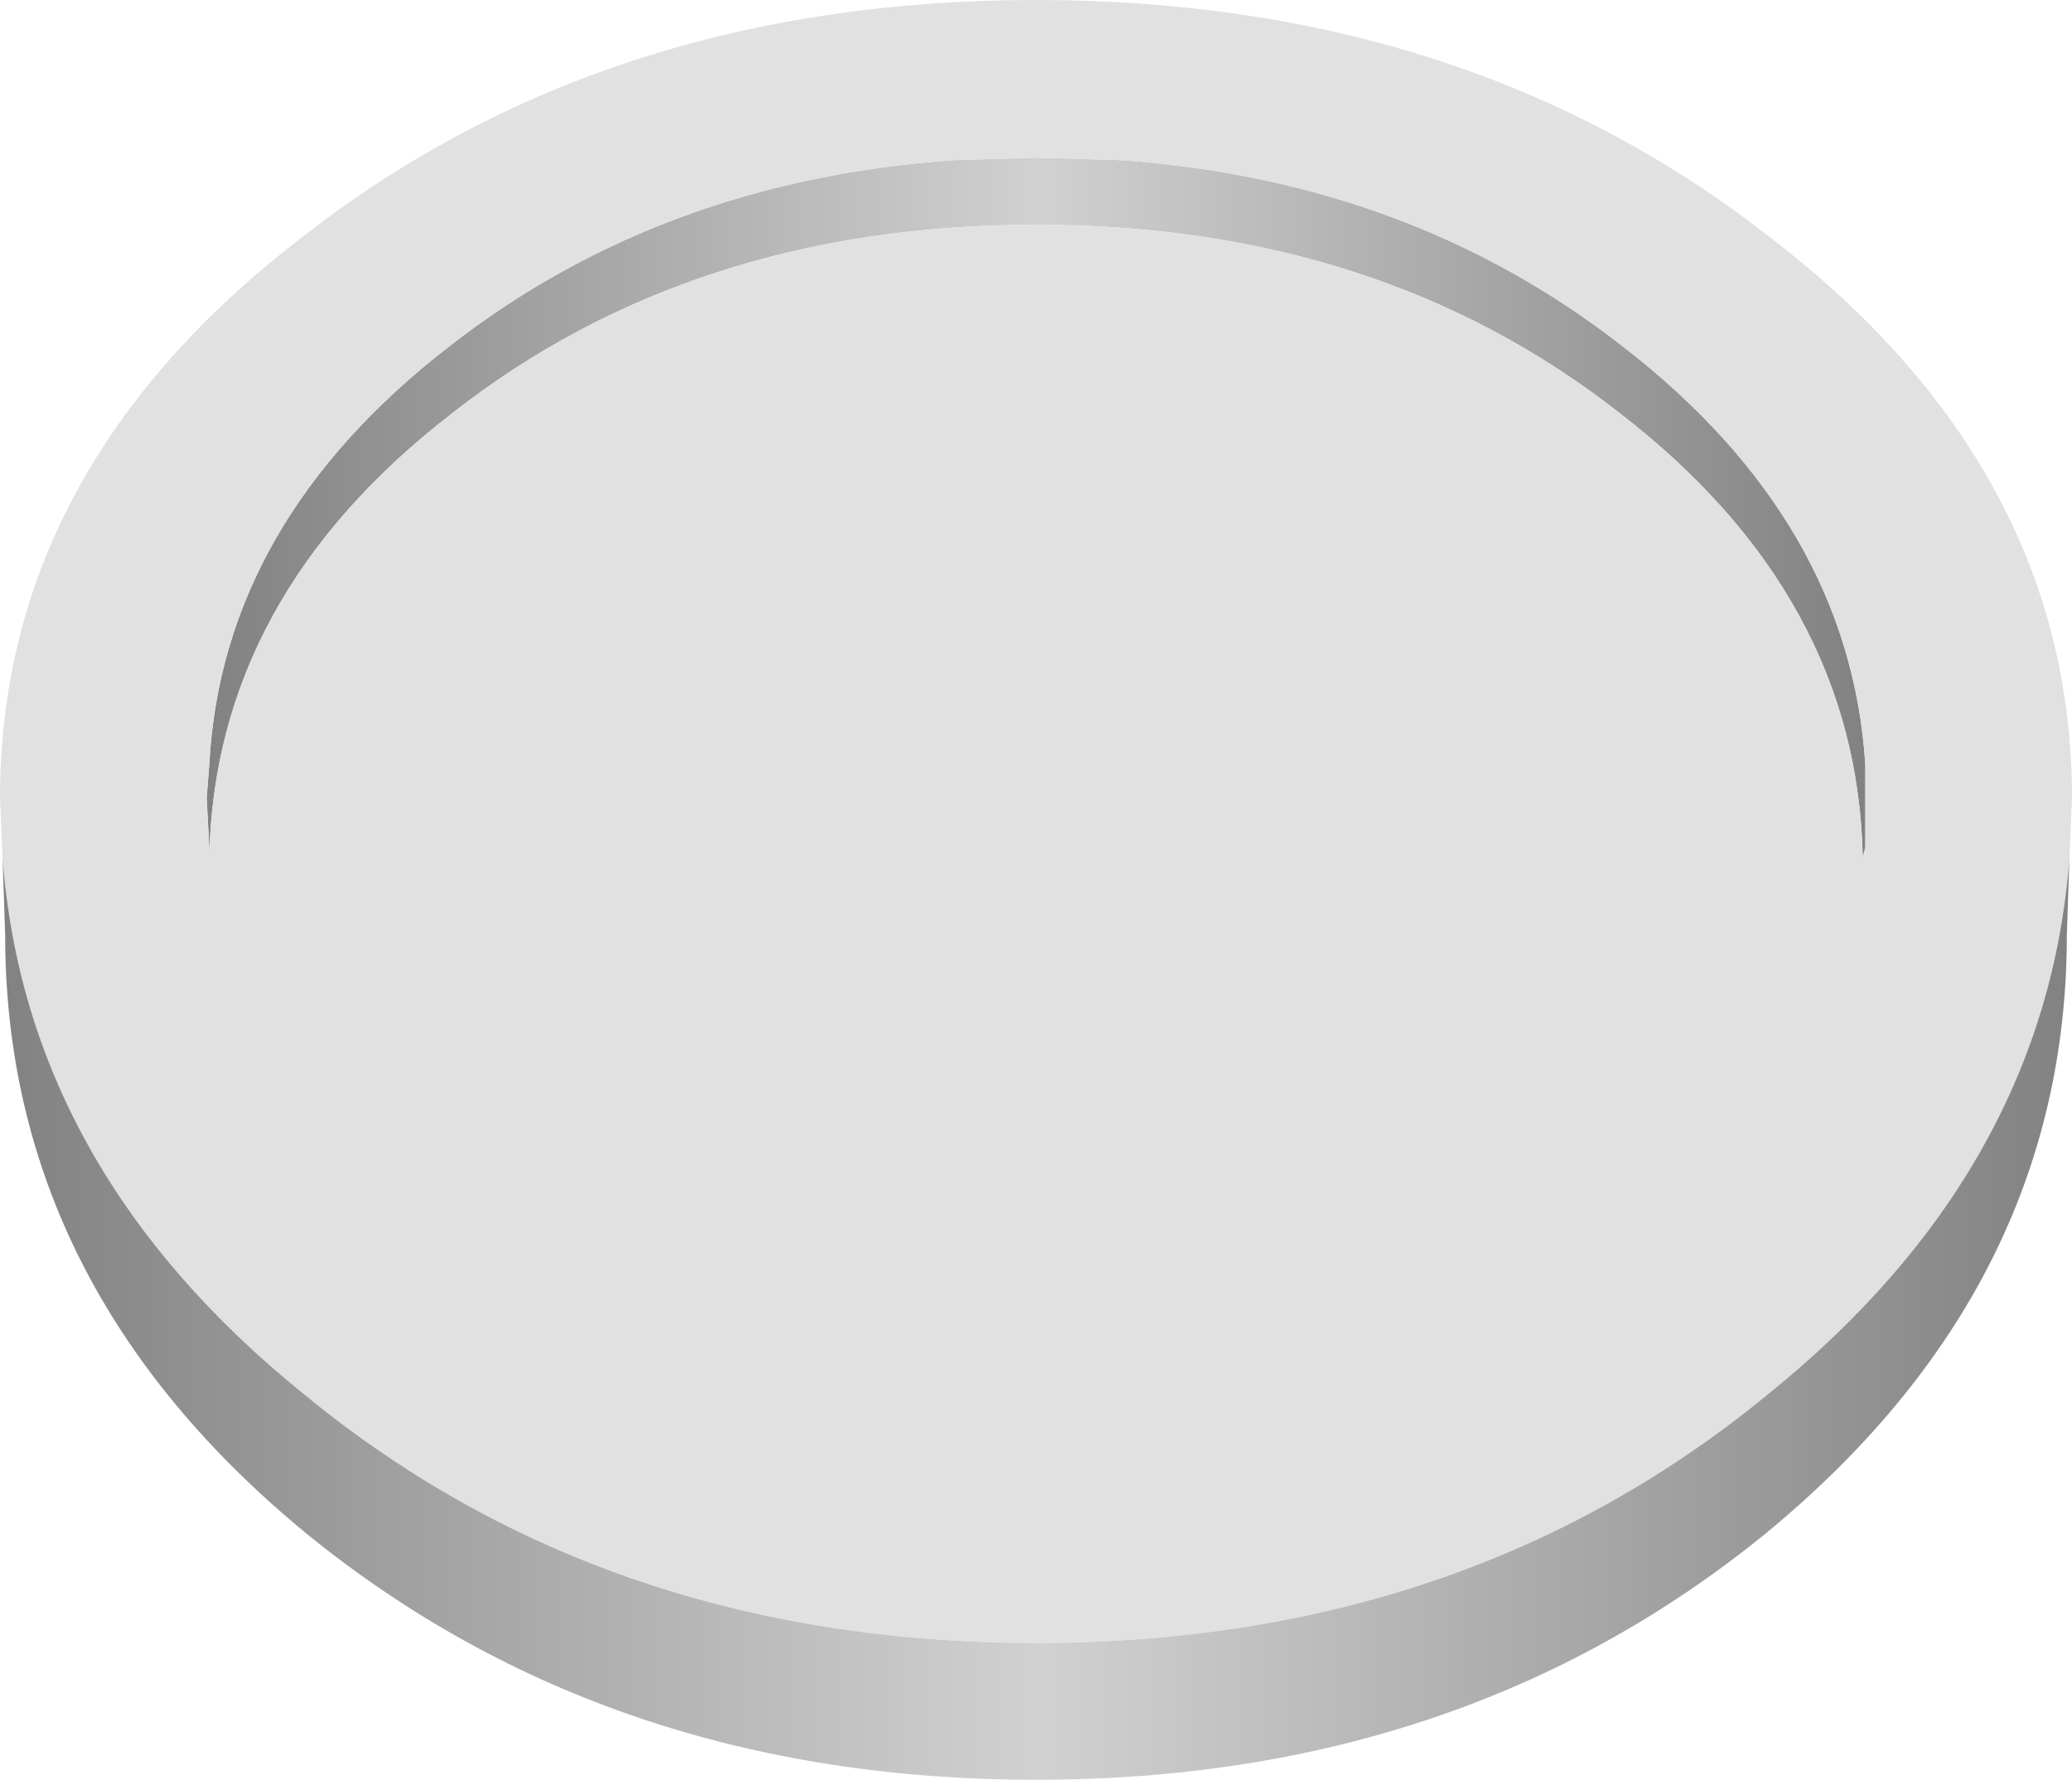 <?xml version="1.0" encoding="UTF-8" standalone="no"?>
<svg xmlns:xlink="http://www.w3.org/1999/xlink" height="34.45px" width="40.1px" xmlns="http://www.w3.org/2000/svg">
  <g transform="matrix(1.0, 0.0, 0.0, 1.0, 20.05, 18.1)">
    <path d="M1.65 -15.0 Q7.25 -14.6 11.35 -11.4 15.75 -8.0 16.05 -3.3 L16.05 -1.7 16.0 -1.5 Q15.9 -6.55 11.3 -10.1 6.65 -13.75 0.0 -13.75 -6.65 -13.75 -11.3 -10.1 -15.9 -6.55 -16.0 -1.5 L-16.0 -1.7 -16.05 -2.65 -16.0 -3.3 Q-15.75 -8.0 -11.35 -11.4 -7.25 -14.6 -1.6 -15.0 L0.0 -15.05 1.65 -15.0" fill="url(#gradient0)" fill-rule="evenodd" stroke="none"/>
    <path d="M1.65 -15.0 L0.0 -15.05 -1.6 -15.0 Q-7.25 -14.6 -11.35 -11.4 -15.75 -8.0 -16.0 -3.3 L-16.05 -2.65 -16.0 -1.7 -16.0 -1.5 Q-15.9 -6.55 -11.3 -10.1 -6.65 -13.75 0.0 -13.75 6.65 -13.75 11.3 -10.1 15.9 -6.55 16.0 -1.5 L16.05 -1.7 16.05 -3.3 Q15.75 -8.0 11.35 -11.4 7.25 -14.6 1.65 -15.0 M-20.0 -1.5 L-20.05 -2.65 Q-20.05 -9.05 -14.15 -13.55 -8.3 -18.1 0.0 -18.1 8.3 -18.1 14.15 -13.55 20.05 -9.05 20.05 -2.65 L20.0 -1.5 Q19.55 4.55 14.15 8.9 8.3 13.7 0.0 13.7 -8.3 13.7 -14.15 8.9 -19.55 4.55 -20.0 -1.5" fill="#e1e1e1" fill-rule="evenodd" stroke="none"/>
    <path d="M20.0 -1.5 L19.95 0.0 Q19.95 6.8 14.1 11.6 8.25 16.35 0.0 16.35 -8.25 16.35 -14.1 11.6 -19.95 6.8 -19.95 0.0 L-20.0 -1.5 Q-19.55 4.55 -14.15 8.9 -8.3 13.7 0.0 13.7 8.3 13.7 14.15 8.9 19.55 4.55 20.0 -1.5" fill="url(#gradient1)" fill-rule="evenodd" stroke="none"/>
  </g>
  <defs>
    <linearGradient gradientTransform="matrix(-0.02, 0.0, 0.0, -0.02, 0.0, -156.25)" gradientUnits="userSpaceOnUse" id="gradient0" spreadMethod="pad" x1="-819.2" x2="819.2">
      <stop offset="0.0" stop-color="#808080"/>
      <stop offset="0.498" stop-color="#d1d1d1"/>
      <stop offset="1.0" stop-color="#808080"/>
    </linearGradient>
    <linearGradient gradientTransform="matrix(-0.025, 0.0, 0.0, -0.025, 0.0, -156.25)" gradientUnits="userSpaceOnUse" id="gradient1" spreadMethod="pad" x1="-819.2" x2="819.2">
      <stop offset="0.0" stop-color="#808080"/>
      <stop offset="0.498" stop-color="#d1d1d1"/>
      <stop offset="1.0" stop-color="#808080"/>
    </linearGradient>
  </defs>
</svg>
